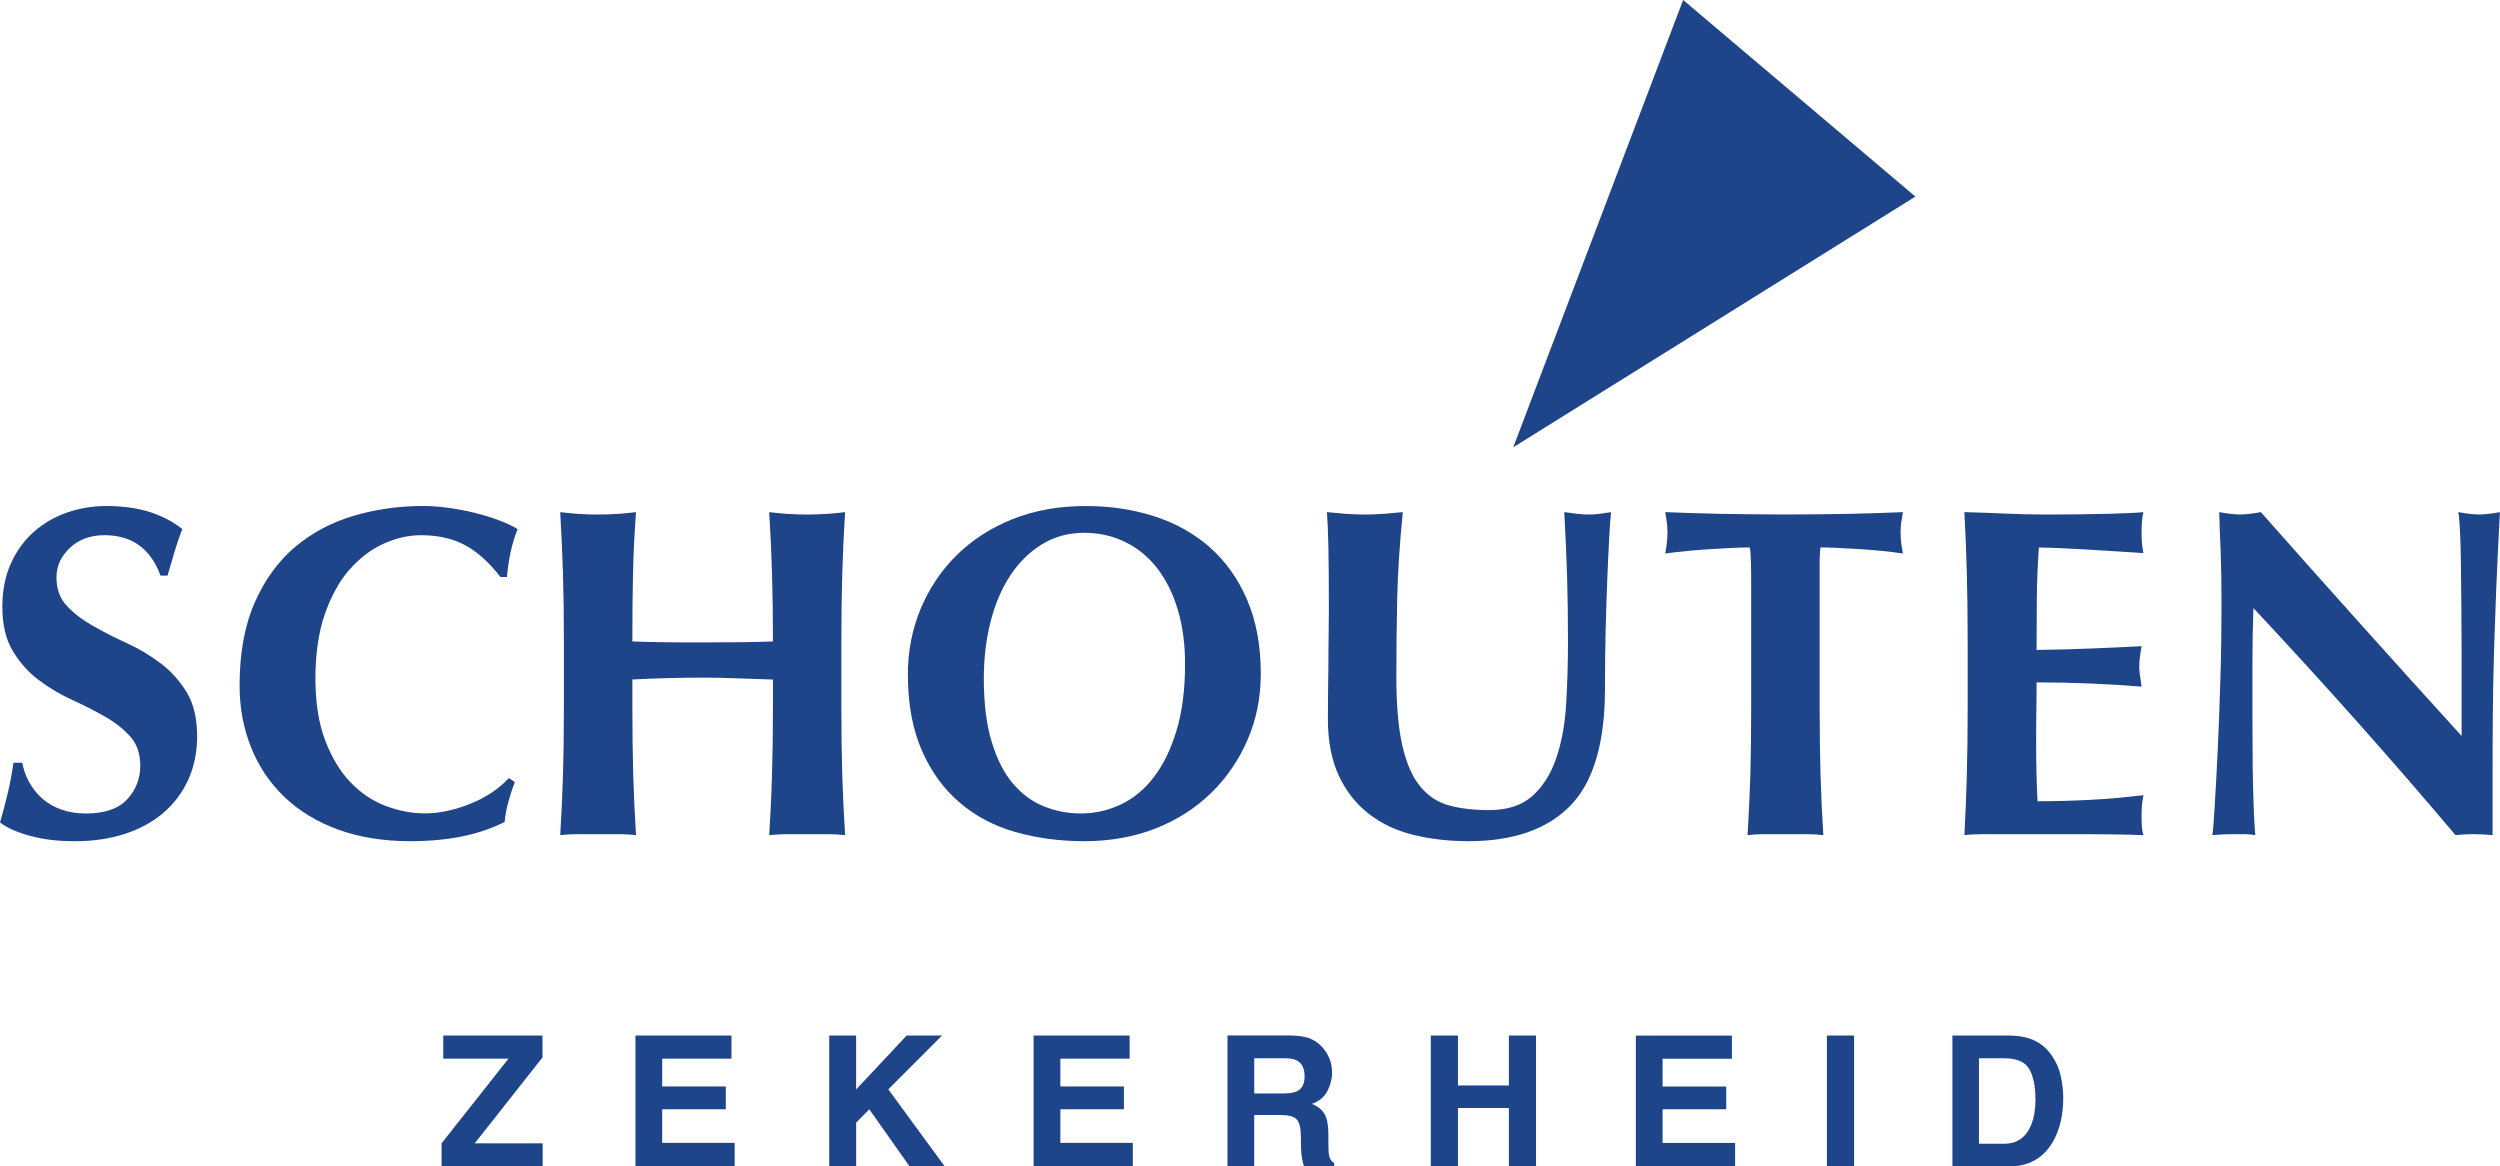 <?xml version="1.0" encoding="UTF-8"?><svg id="Layer_1" xmlns="http://www.w3.org/2000/svg" viewBox="0 0 626.49 292.3"><defs><style>.cls-1{fill:#1e4489;}</style></defs><polygon class="cls-1" points="421.79 0 379.21 112.09 479.99 49.26 421.79 0"/><path class="cls-1" d="m110.66,286.51l16.76-21.21h-16.34v-5.8h24.86v5.5l-16.98,21.52h17.03v5.79h-25.33v-5.79Zm72.64-21.21h-17.36v6.97h15.94v5.7h-15.94v8.43h18.16v5.91h-24.86v-32.81h24.06v5.8Zm24.49-5.8h6.75v13.52l12.67-13.52h8.86l-13.46,13.49,14.15,19.32h-8.81l-10.1-14.33-3.3,3.35v10.98h-6.75v-32.81Zm75.29,5.8h-17.36v6.97h15.93v5.7h-15.93v8.43h18.16v5.91h-24.86v-32.81h24.06v5.8Zm45.4-4.96c1.2.53,2.23,1.28,3.07,2.29.71.83,1.24,1.75,1.65,2.76.41,1.01.61,2.15.61,3.46,0,1.54-.4,3.09-1.18,4.59-.79,1.5-2.09,2.57-3.89,3.19,1.51.61,2.58,1.47,3.21,2.59.63,1.12.94,2.82.94,5.12v2.21c0,1.49.06,2.52.18,3.04.18.85.6,1.47,1.27,1.87v.83h-7.57c-.21-.73-.36-1.32-.44-1.76-.18-.93-.28-1.87-.3-2.83l-.04-3.05c-.03-2.09-.39-3.48-1.09-4.18-.69-.71-2-1.05-3.91-1.05h-6.69v12.87h-6.7v-32.81h15.69c2.25.04,3.98.32,5.19.84Zm-14.17,4.86v8.81h7.38c1.46,0,2.56-.18,3.3-.53,1.29-.62,1.94-1.86,1.94-3.7,0-1.99-.63-3.32-1.88-4.01-.71-.38-1.76-.58-3.17-.58h-7.56Zm44.24,27.11v-32.81h6.81v12.51h12.76v-12.51h6.8v32.81h-6.8v-14.65h-12.76v14.65h-6.81Zm75.46-27h-17.37v6.97h15.95v5.7h-15.95v8.43h18.17v5.91h-24.87v-32.81h24.07v5.8Zm30.62,27h-6.81v-32.81h6.81v32.81Zm43.85-32.1c2.31.76,4.18,2.14,5.6,4.16,1.15,1.63,1.93,3.41,2.34,5.3.41,1.91.62,3.71.62,5.43,0,4.37-.87,8.06-2.63,11.08-2.38,4.08-6.04,6.13-11,6.13h-14.14v-32.81h14.14c2.04.03,3.73.27,5.08.71Zm-12.56,4.99v21.41h6.34c3.24,0,5.49-1.6,6.77-4.79.7-1.75,1.05-3.84,1.05-6.25,0-3.34-.52-5.9-1.57-7.69-1.04-1.79-3.13-2.68-6.25-2.68h-6.34Z"/><path class="cls-1" d="m40.23,166.22c-2.64-2.01-5.45-3.7-8.47-5.06-3.02-1.38-5.83-2.81-8.45-4.31-2.62-1.48-4.82-3.16-6.55-5.01-1.75-1.84-2.61-4.22-2.61-7.12s1.12-5.3,3.36-7.42c2.23-2.12,5.13-3.18,8.69-3.18,6.88,0,11.55,3.38,14.03,10.13h1.75c.77-2.6,1.39-4.74,1.89-6.42.52-1.69,1.1-3.44,1.82-5.24-2.24-1.81-4.94-3.21-8.05-4.25-3.14-1.01-6.78-1.53-10.96-1.53-3.5,0-6.78.55-9.92,1.65-3.14,1.1-5.9,2.71-8.29,4.83-2.4,2.12-4.31,4.75-5.73,7.9-1.44,3.14-2.15,6.76-2.15,10.84,0,4.48.85,8.15,2.56,11.01,1.7,2.87,3.82,5.28,6.38,7.24,2.55,1.96,5.34,3.64,8.34,5.01,3.02,1.38,5.8,2.79,8.35,4.24,2.55,1.45,4.69,3.12,6.38,5,1.7,1.89,2.55,4.32,2.55,7.31,0,3.3-1.09,6.13-3.3,8.48-2.2,2.35-5.63,3.54-10.27,3.54-2.31,0-4.4-.33-6.25-1-1.86-.66-3.44-1.6-4.76-2.76-1.32-1.18-2.4-2.55-3.25-4.08-.85-1.53-1.42-3.16-1.74-4.88h-2.2c-.39,2.67-.85,5.14-1.39,7.41-.54,2.29-1.19,4.81-1.98,7.55,1.7,1.33,4.19,2.46,7.47,3.35,3.3.91,7.04,1.36,11.2,1.36,4.65,0,8.83-.61,12.57-1.83,3.76-1.22,6.98-2.98,9.7-5.29,2.7-2.32,4.78-5.11,6.26-8.36,1.45-3.26,2.19-6.86,2.19-10.79,0-4.47-.86-8.14-2.59-11.02-1.75-2.86-3.93-5.3-6.56-7.3Z"/><path class="cls-1" d="m87.63,142.71c2.55-2.9,5.39-5.07,8.52-6.47,3.14-1.41,6.24-2.12,9.34-2.12,4.18,0,7.81.8,10.9,2.41,3.09,1.61,6.1,4.3,9.03,8.07h1.63c.15-2.04.45-4.06.87-6.07.43-2,1.01-3.98,1.79-5.95-1.32-.78-2.91-1.54-4.81-2.24-1.9-.71-3.88-1.31-5.97-1.83-2.09-.51-4.25-.92-6.49-1.24-2.24-.31-4.37-.47-6.37-.47-6.11,0-11.94.82-17.51,2.48-5.56,1.65-10.45,4.26-14.66,7.83-4.22,3.57-7.57,8.21-10.08,13.9-2.51,5.7-3.78,12.63-3.78,20.79,0,5.59.98,10.78,2.9,15.55,1.93,4.8,4.73,8.94,8.4,12.43,3.68,3.5,8.15,6.21,13.45,8.13,5.29,1.92,11.3,2.89,18.02,2.89,9.5,0,17.38-1.61,23.65-4.83.15-1.66.46-3.32.93-5.01.46-1.7,1-3.37,1.62-5.01l-1.51-.94c-1.24,1.33-2.69,2.56-4.34,3.65-1.67,1.09-3.42,2.02-5.28,2.75-1.85.76-3.74,1.34-5.68,1.78-1.95.42-3.82.64-5.68.64-3.32,0-6.63-.63-9.91-1.88-3.29-1.25-6.22-3.24-8.81-5.95-2.6-2.71-4.69-6.2-6.32-10.47-1.62-4.28-2.44-9.45-2.44-15.5s.79-11.68,2.38-16.2c1.59-4.52,3.66-8.23,6.19-11.14Z"/><path class="cls-1" d="m211.07,143.6c.15-5.07.39-10.15.71-15.26-1.32.16-2.75.3-4.29.42-1.55.11-3.28.18-5.22.18s-3.67-.06-5.21-.18c-1.55-.12-2.99-.26-4.3-.42.32,5.11.55,10.16.7,15.15.16,4.99.24,10.73.24,17.25-2.24.08-4.69.15-7.31.19-2.63.04-6.02.06-10.21.06s-7.66-.01-10.48-.06c-2.83-.04-5.24-.11-7.23-.19,0-6.51.04-12.26.17-17.25.11-4.98.37-10.04.74-15.15-1.31.16-2.73.3-4.29.42-1.54.11-3.29.18-5.21.18s-3.67-.06-5.21-.18c-1.55-.12-2.97-.26-4.28-.42.3,5.11.52,10.19.69,15.26.15,5.06.23,10.86.23,17.38v16.02c0,6.52-.08,12.31-.23,17.37-.17,5.07-.39,10.03-.69,14.91,1.31-.16,2.73-.24,4.28-.24h10.42c1.56,0,2.98.08,4.29.24-.31-4.88-.53-9.83-.69-14.91-.15-5.07-.22-10.85-.22-17.37v-6.72c2.93-.16,5.87-.28,8.79-.35,2.95-.07,5.87-.12,8.83-.12s5.87.06,8.8.18c2.94.12,5.87.22,8.81.3v6.72c0,6.52-.09,12.31-.24,17.37-.15,5.07-.38,10.03-.7,14.91,1.32-.16,2.76-.24,4.3-.24h10.43c1.54,0,2.97.08,4.29.24-.31-4.88-.55-9.83-.71-14.91-.14-5.07-.23-10.85-.23-17.37v-16.02c0-6.52.09-12.32.23-17.38Z"/><path class="cls-1" d="m303.21,137.17c-3.94-3.45-8.57-6.05-13.9-7.77-5.34-1.73-11.1-2.59-17.28-2.59-6.73,0-12.82,1.1-18.31,3.3-5.49,2.2-10.16,5.23-14.04,9.07-3.87,3.85-6.85,8.32-8.99,13.43-2.1,5.11-3.18,10.56-3.18,16.38,0,7.37,1.16,13.71,3.48,19.02,2.31,5.31,5.46,9.66,9.45,13.07,3.98,3.43,8.65,5.9,14.02,7.42,5.38,1.53,11.12,2.3,17.22,2.3,6.49,0,12.44-1.06,17.85-3.17,5.4-2.13,10.06-5.1,13.96-8.9,3.9-3.81,6.96-8.27,9.16-13.37,2.2-5.1,3.3-10.6,3.3-16.49,0-7.07-1.14-13.26-3.42-18.55-2.27-5.3-5.4-9.68-9.34-13.14Zm-8.4,45.95c-1.42,4.71-3.32,8.6-5.68,11.66-2.36,3.06-5.11,5.33-8.28,6.83-3.17,1.49-6.49,2.24-9.97,2.24-3.23,0-6.33-.59-9.28-1.77-2.93-1.17-5.51-3.08-7.75-5.71-2.24-2.63-4.02-6.11-5.32-10.42-1.33-4.32-1.99-9.62-1.99-15.9,0-5.03.56-9.77,1.68-14.2,1.12-4.43,2.76-8.31,4.93-11.6,2.17-3.31,4.81-5.91,7.95-7.84,3.11-1.92,6.65-2.89,10.6-2.89,3.7,0,7.13.77,10.26,2.3,3.13,1.53,5.8,3.71,8,6.54,2.2,2.83,3.92,6.26,5.15,10.3,1.24,4.05,1.86,8.61,1.86,13.72,0,6.45-.72,12.02-2.15,16.73Z"/><path class="cls-1" d="m397.92,128.93c-.84,0-1.79-.06-2.79-.18-1.01-.12-2.04-.26-3.13-.42.31,5.42.53,10.82.71,16.2.15,5.38.22,10.77.22,16.19s-.16,10.79-.47,15.85c-.31,5.07-1.15,9.56-2.49,13.48-1.35,3.92-3.34,7.07-5.97,9.43-2.62,2.35-6.26,3.53-10.88,3.53-3.79,0-7.12-.39-9.99-1.17-2.86-.78-5.28-2.38-7.24-4.77-1.97-2.39-3.45-5.79-4.46-10.19-1.02-4.41-1.51-10.18-1.51-17.31,0-6.75.07-13.42.22-19.96.17-6.57.63-13.65,1.4-21.27-1.55.16-3.12.3-4.75.42-1.62.11-3.21.18-4.75.18s-3.13-.06-4.75-.18c-1.62-.12-3.2-.26-4.76-.42.15,1.97.27,4.91.36,8.83.07,3.94.12,9.08.12,15.44,0,2.12-.02,4.17-.06,6.12-.04,1.97-.06,4.01-.06,6.13s-.02,4.41-.07,6.89c-.04,2.47-.06,5.27-.06,8.41,0,5.59.92,10.31,2.73,14.2,1.81,3.89,4.3,7.06,7.47,9.54,3.17,2.48,6.9,4.24,11.19,5.31,4.29,1.05,8.9,1.59,13.86,1.59,11.19,0,19.7-2.97,25.5-8.89,5.79-5.93,8.69-15.72,8.69-29.39,0-5.1.05-9.95.16-14.54.13-4.61.26-8.8.41-12.62.16-3.8.3-7.16.46-10.06.16-2.9.31-5.22.48-6.95-1,.16-1.97.3-2.91.42-.92.11-1.88.18-2.89.18Z"/><path class="cls-1" d="m476.86,128.34c-2.39.08-4.62.16-6.68.25-2.03.07-4.14.13-6.3.17-2.16.03-4.54.07-7.13.11-2.6.04-5.7.06-9.33.06s-6.73-.02-9.33-.06c-2.59-.04-4.99-.08-7.18-.11-2.22-.04-4.36-.1-6.49-.17-2.13-.08-4.49-.16-7.12-.25.15.87.3,1.73.4,2.6.1.86.17,1.73.17,2.59s-.07,1.73-.17,2.59c-.1.86-.25,1.73-.4,2.59,1.69-.24,3.55-.45,5.56-.65,1.99-.19,3.97-.34,5.92-.46,1.93-.12,3.73-.22,5.43-.3,1.71-.08,3.14-.12,4.29-.12.15.87.25,2.24.29,4.12.05,1.89.05,3.97.05,6.25v29.45c0,6.52-.08,12.31-.21,17.37-.18,5.07-.39,10.03-.71,14.91,1.32-.16,2.74-.24,4.29-.24h10.43c1.54,0,2.98.08,4.28.24-.31-4.88-.53-9.83-.7-14.91-.15-5.07-.22-10.85-.22-17.37v-35.7c0-.93,0-1.76.06-2.46.03-.71.09-1.26.16-1.66,1.17,0,2.6.05,4.29.12,1.7.08,3.49.17,5.4.3,1.89.12,3.79.28,5.73.46,1.93.2,3.68.41,5.22.65-.16-.86-.29-1.73-.42-2.59-.1-.86-.16-1.73-.16-2.59s.06-1.72.16-2.59c.13-.86.26-1.73.42-2.6Z"/><path class="cls-1" d="m528.14,128.76c-4.45.11-9.51.18-15.24.18-3.48,0-6.91-.08-10.32-.24-3.4-.16-6.84-.27-10.31-.36.28,5.11.47,10.19.61,15.26.13,5.06.21,10.86.21,17.38v16.02c0,6.52-.07,12.31-.21,17.37-.15,5.07-.34,10.03-.61,14.91.62-.08,1.37-.14,2.27-.18.89-.04,2.21-.06,3.93-.06h18.39c5.32,0,9.51.02,12.57.06,3.05.03,5.61.1,7.7.18-.15-.47-.28-1.07-.35-1.78-.08-.7-.11-1.68-.11-2.95s.04-2.23.11-2.94c.07-.7.2-1.49.35-2.35-4.48.56-8.93.94-13.32,1.18-4.42.23-8.81.35-13.21.35-.25-4.7-.35-9.61-.35-14.72,0-2.51,0-5.02.05-7.54.05-2.5.06-5.02.06-7.53,8.73,0,17.51.36,26.31,1.06-.15-1.25-.29-2.21-.41-2.89-.11-.67-.17-1.31-.17-1.95,0-.78.05-1.53.12-2.23.08-.71.22-1.73.46-3.06-4.41.23-8.64.43-12.69.58-4.06.17-8.59.29-13.62.36,0-4.3.02-8.59.06-12.84.03-4.23.21-8.51.52-12.84.84,0,2.28.05,4.28.12,2.02.08,4.27.19,6.78.34,2.52.17,5.12.32,7.77.48,2.67.15,5.12.31,7.36.47-.15-.87-.28-1.65-.35-2.36-.08-.71-.11-1.69-.11-2.95,0-2.04.15-3.69.46-4.95-1.54.16-4.54.3-8.98.42Z"/><path class="cls-1" d="m621.26,128.93c-1.3,0-3.04-.2-5.22-.59.16.79.3,2.32.42,4.6.13,2.27.19,4.98.23,8.12.04,3.14.08,6.59.11,10.31.04,3.73.07,7.53.07,11.37v21.68c-8.66-9.5-17.1-18.85-25.33-28.04-8.24-9.19-16.57-18.53-24.98-28.04-2.15.4-3.89.59-5.22.59s-3.05-.2-5.21-.59c.07,2.83.18,6.09.36,9.78.14,3.69.21,8.24.21,13.66,0,5.97-.09,12.2-.29,18.68-.19,6.48-.42,12.47-.68,18.01-.28,5.55-.52,10.24-.77,14.09-.22,3.85-.42,6.08-.56,6.72,1.77-.16,3.54-.24,5.31-.24h2.67c.93,0,1.85.08,2.78.24-.07-.86-.16-2.02-.24-3.48-.07-1.45-.16-3.31-.22-5.6-.08-2.27-.15-5.06-.19-8.36-.03-3.3-.06-7.31-.06-12.01v-13.67c0-2.36.02-4.68.06-6.95.04-2.27.11-4.56.19-6.83,17.84,19.08,34.73,38.05,50.64,56.9,1.33-.16,2.83-.24,4.52-.24s3.21.08,4.77.24v-14.14c0-5.65.01-10.97.06-15.97.03-4.97.13-10.03.28-15.13.15-5.1.36-10.54.57-16.32.24-5.78.54-12.24.93-19.38-2.16.4-3.92.59-5.23.59Z"/></svg>